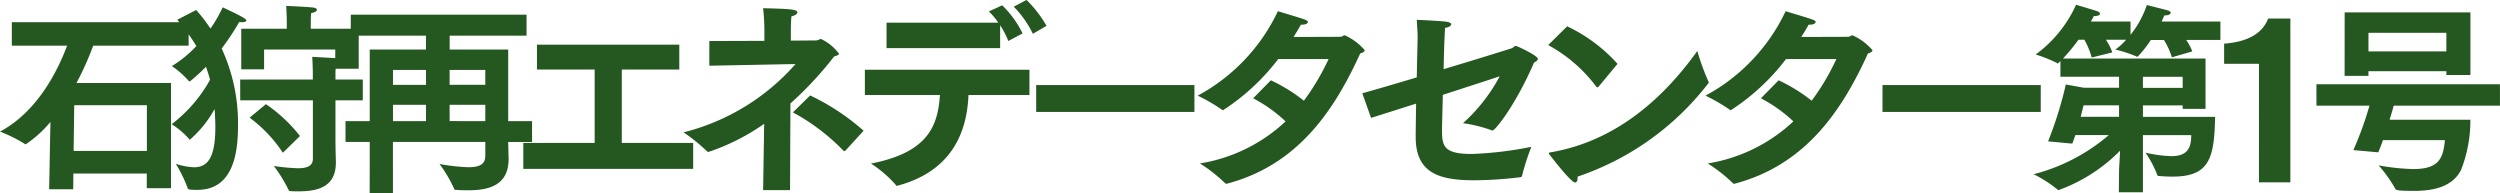 <svg xmlns="http://www.w3.org/2000/svg" width="196.144" height="15.152" viewBox="0 0 196.144 15.152">
  <g id="グループ_112362" data-name="グループ 112362" transform="translate(-39.144 -616.176)">
    <path id="パス_196531" data-name="パス 196531" d="M4,1.024H5.888L5.9-.208h5.76V.944h1.9V-7.312H6.144A23.683,23.683,0,0,0,7.456-10.24h7.488v-1.84H1.072v1.84H5.408C4.768-8.528,3.2-5.12.144-3.5A12.092,12.092,0,0,1,2.1-2.528.121.121,0,0,0,2.16-2.5,9.1,9.1,0,0,0,4.1-4.256ZM5.92-1.984l.048-3.584h5.7v3.584ZM18.992-5.952h5.7v4.576c0,.576-.448.752-1.168.752A15.612,15.612,0,0,1,21.632-.8a11.731,11.731,0,0,1,1.152,1.872c.016.08.08.1.16.1.208.016.416.016.624.016,1.5,0,2.928-.336,2.928-2.256v-.08c0-.112-.032-.928-.032-1.712V-5.952h2.144V-7.584H26.464v-.4a4.193,4.193,0,0,1,.016-.448h1.808v-3.136h-3.76V-12.1s0-.448.032-.7c.32-.048.448-.16.448-.256,0-.08-.112-.16-.3-.176-.528-.064-2.112-.128-2.112-.128.032.384.048,1.152.048,1.152v.64H19.072v3.184h1.792V-9.936h5.584v.672c-.512-.032-1.808-.1-1.808-.1.016.16.048.976.048,1.3v.48h-5.7Zm.736,1.36A10.819,10.819,0,0,1,22.336-1.84L23.68-3.152a11.931,11.931,0,0,0-2.672-2.5Zm-5.68-7.68a14.324,14.324,0,0,1,1.5,2.064,9,9,0,0,1-1.92,1.568,7.108,7.108,0,0,1,1.312,1.152.086.086,0,0,0,.064.048.138.138,0,0,0,.1-.048,13.633,13.633,0,0,0,1.2-1.1c.112.32.224.656.32,1.024A11.286,11.286,0,0,1,13.616-4.08a6.612,6.612,0,0,1,1.36,1.152c.016.048.048.064.064.064a8.714,8.714,0,0,0,1.936-2.4,3.107,3.107,0,0,1,.032.384c.016.368.032.72.032,1.024C17.04-1.44,16.432-.7,15.36-.7a5.366,5.366,0,0,1-1.424-.272,10.539,10.539,0,0,1,.928,1.9c.016.1.08.144.768.144,2.64,0,3.184-2.544,3.184-4.96a13.947,13.947,0,0,0-1.28-6.128,19.548,19.548,0,0,0,1.376-2.08c.08,0,.144.016.208.016.208,0,.352-.048.352-.128,0-.064-.08-.128-.224-.224-.384-.24-1.632-.816-1.632-.816a10.988,10.988,0,0,1-.96,1.664,12.8,12.8,0,0,0-1.12-1.456Zm15.1,13.6h1.824V-2.688h7.248v1.072c0,.64-.384.912-1.328.912A15.212,15.212,0,0,1,34.624-.96,10.334,10.334,0,0,1,35.776.992c.016.08.08.08.16.08.32.032.64.032.96.032,1.712,0,3.152-.448,3.152-2.464V-1.5c-.016-.288-.016-.656-.032-1.184h1.872V-4.32H40.016V-9.936H35.424v-1.088h6.032v-1.648H27.664v1.648h5.9v1.088H29.152V-4.32h-1.9v1.632h1.9Zm6.272-8.5V-8.336h2.8v1.168Zm0,2.848V-5.6h2.8v1.28ZM30.976-7.168V-8.336h2.592v1.168Zm0,2.848V-5.6h2.592v1.28ZM41.2-.576H54.528V-2.608h-5.6v-5.76H53.44V-10.32H42.272v1.952H46.8v5.76H41.2ZM62.352-5.008A16.323,16.323,0,0,1,66.32-2a.121.121,0,0,0,.064.032c.032,0,.064-.032.1-.048L67.9-3.568a17.9,17.9,0,0,0-4.192-2.768Zm-2.336,6.1h2.112l.032-6.8a27.824,27.824,0,0,0,3.424-3.68c.24-.08.384-.128.384-.224a3.724,3.724,0,0,0-1.408-1.152c-.128,0-.208.112-.368.112l-2,.016v-.72c0-.432.016-.912.048-1.184.288-.064.464-.192.464-.32,0-.24-.72-.272-2.688-.32a16.6,16.6,0,0,1,.1,1.68v.88l-4.32.016v1.936L62.56-8.8a17.309,17.309,0,0,1-8.784,5.36,13.989,13.989,0,0,1,1.84,1.488.173.173,0,0,0,.112.048A16.844,16.844,0,0,0,60.1-4.112ZM79.68-13.3a7.962,7.962,0,0,1,1.5,2.128l1.072-.624a9.332,9.332,0,0,0-1.568-2.032ZM69.7-10.048h8.912V-11.84a6.478,6.478,0,0,1,.64,1.232l1.12-.592a7.794,7.794,0,0,0-1.6-2.208l-1.04.48a6.1,6.1,0,0,1,.736.88H69.7ZM68-6.368h5.888c-.16,2.432-.944,4.512-5.408,5.376A9.381,9.381,0,0,1,70.416.672c.032.064.048.08.1.08a.693.693,0,0,1,.08-.016C74.56-.336,76-3.12,76.128-6.368h4.784V-8.352H68ZM81.44-5.04H93.856V-7.152H81.44ZM98.464-6.112A11.393,11.393,0,0,1,101.008-4.3a12.8,12.8,0,0,1-6.72,3.3A11.855,11.855,0,0,1,96.24.528a.174.174,0,0,0,.208.048c5.52-1.472,8.368-5.712,10.416-10.208.208-.048.352-.144.352-.256a4.431,4.431,0,0,0-1.568-1.168c-.112,0-.16.1-.3.112-.016.016-2,.016-3.712.016q.288-.456.576-.96h.08c.256,0,.464-.08.464-.208,0-.144-.064-.16-2.352-.848A14.6,14.6,0,0,1,94.112-6.32a14.073,14.073,0,0,1,1.9,1.1c.032.032.048.048.08.048a17.138,17.138,0,0,0,4.336-4.016h3.952a18.392,18.392,0,0,1-1.936,3.264,13.145,13.145,0,0,0-2.592-1.6Zm9.248,1.536c.832-.256,2.128-.672,3.536-1.12-.016,1.136-.032,2.128-.032,2.576v.048c0,2.832,1.84,3.392,4.608,3.392a30.8,30.8,0,0,0,3.6-.24.155.155,0,0,0,.144-.144,18.732,18.732,0,0,1,.72-2.24,28.418,28.418,0,0,1-4.672.56c-2.16,0-2.336-.592-2.336-1.84v-.1c0-.176.032-1.28.064-2.7,1.728-.56,3.408-1.1,4.464-1.456a13.4,13.4,0,0,1-2.88,3.68,10.993,10.993,0,0,1,2.208.544.227.227,0,0,0,.1.032c.24,0,1.872-2.1,3.264-5.328.192-.1.3-.192.3-.3,0-.24-1.616-1.008-1.728-1.008-.144,0-.176.144-.352.192-.3.1-2.7.848-5.312,1.632.048-2.416.1-2.976.112-3.248.256-.016.48-.144.48-.272,0-.08-.08-.144-.3-.192-.448-.08-2.4-.16-2.4-.16.048.816.08,1.168.064,1.616,0,0-.032,1.344-.064,2.9-1.7.512-3.3.976-4.272,1.248Zm13.9-5.712a11.674,11.674,0,0,1,3.76,3.248.116.116,0,0,0,.1.064c.032,0,.048-.016.08-.032l1.5-1.808A12.526,12.526,0,0,0,123.1-11.76Zm11.7.464c-2.1,2.928-5.808,6.992-11.52,7.952-.1.016-.128.032-.128.064a.191.191,0,0,0,.064.128c.1.128,1.664,2.176,2,2.176.128,0,.192-.176.192-.4V.032a21.688,21.688,0,0,0,10.24-7.3c.032-.032.048-.048.048-.08a.227.227,0,0,0-.032-.1A17.957,17.957,0,0,1,133.312-9.824ZM138.3-6.112A11.393,11.393,0,0,1,140.848-4.3a12.8,12.8,0,0,1-6.72,3.3A11.856,11.856,0,0,1,136.08.528a.174.174,0,0,0,.208.048C141.808-.9,144.656-5.136,146.7-9.632c.208-.048.352-.144.352-.256a4.432,4.432,0,0,0-1.568-1.168c-.112,0-.16.1-.3.112-.016.016-2,.016-3.712.016q.288-.456.576-.96h.08c.256,0,.464-.08.464-.208,0-.144-.064-.16-2.352-.848a14.6,14.6,0,0,1-6.288,6.624,14.073,14.073,0,0,1,1.9,1.1c.032.032.048.048.08.048a17.138,17.138,0,0,0,4.336-4.016h3.952a18.392,18.392,0,0,1-1.936,3.264,13.145,13.145,0,0,0-2.592-1.6ZM147.84-5.04h12.416V-7.152H147.84Zm18.544,6.3h1.888v-4.48h3.792c0,1.152-.416,1.648-1.584,1.648a10.914,10.914,0,0,1-2-.272,8.582,8.582,0,0,1,.912,1.728c.016.08.064.1.144.1.352.032.72.048,1.072.048,2.912,0,3.264-1.488,3.328-4.688h-5.664v-.9h3.12v.272h1.792V-9.232H162a15.29,15.29,0,0,0,1.216-1.472h.464a6.169,6.169,0,0,1,.576,1.392l1.616-.4a4.424,4.424,0,0,0-.5-.992h1.584a4.784,4.784,0,0,1-.848.768,9.936,9.936,0,0,1,1.664.544.059.059,0,0,0,.048.016.116.116,0,0,0,.1-.064,9.42,9.42,0,0,0,.976-1.248h1.024a5.633,5.633,0,0,1,.624,1.36l1.6-.464a3.751,3.751,0,0,0-.48-.9h2.688v-1.44h-4.608c.064-.16.144-.32.208-.48.336,0,.5-.1.5-.208,0-.064-.08-.144-.24-.192-.1-.032-1.632-.416-1.632-.416a7.647,7.647,0,0,1-1.28,2.336v-1.04h-3.12a2.913,2.913,0,0,0,.24-.432c.336,0,.48-.08.48-.176,0-.08-.08-.16-.224-.208-.112-.048-1.648-.5-1.648-.5a9.92,9.92,0,0,1-3.168,3.9,11.234,11.234,0,0,1,1.648.656c.032.032.048.048.064.048.032,0,.064-.032.1-.064a.965.965,0,0,0,.128-.128v1.232H166.4v.864h-2.768l-1.408-.256a30.339,30.339,0,0,1-1.392,4.464l1.9.176q.12-.312.24-.672H165.6a14.685,14.685,0,0,1-5.9,3.072,10.275,10.275,0,0,1,1.888,1.216.064.064,0,0,0,.064.032A12.958,12.958,0,0,0,166.48-2c-.032.688-.08,1.424-.08,1.568Zm1.888-8.192v-.864h3.12v.864Zm-4.88,2.272c.128-.528.224-.9.224-.9H166.4v.9ZM177.376.48h2.464V-12.368H178.1c-.288.736-1.04,1.792-3.456,1.968v1.584h2.736Zm6.72-8.352h1.872V-8.24h6.112v.3h1.888v-4.912H184.1Zm-2.208,2.336h4.16a26.873,26.873,0,0,1-1.264,3.488l1.952.176c.128-.3.256-.624.368-.96h4.864c-.144,1.488-.5,2.272-2.512,2.272a17.519,17.519,0,0,1-2.688-.288,10.867,10.867,0,0,1,1.28,1.792c.064.144.112.208,1.5.208,1.488,0,2.992-.3,3.68-1.632a10.592,10.592,0,0,0,.736-3.952h-6.336c.112-.368.224-.736.32-1.1h8.336v-1.68h-14.4Zm4.08-4.256v-1.456h6.112v1.456Z" transform="translate(39 630)" fill="#255720"/>
  </g>
</svg>
